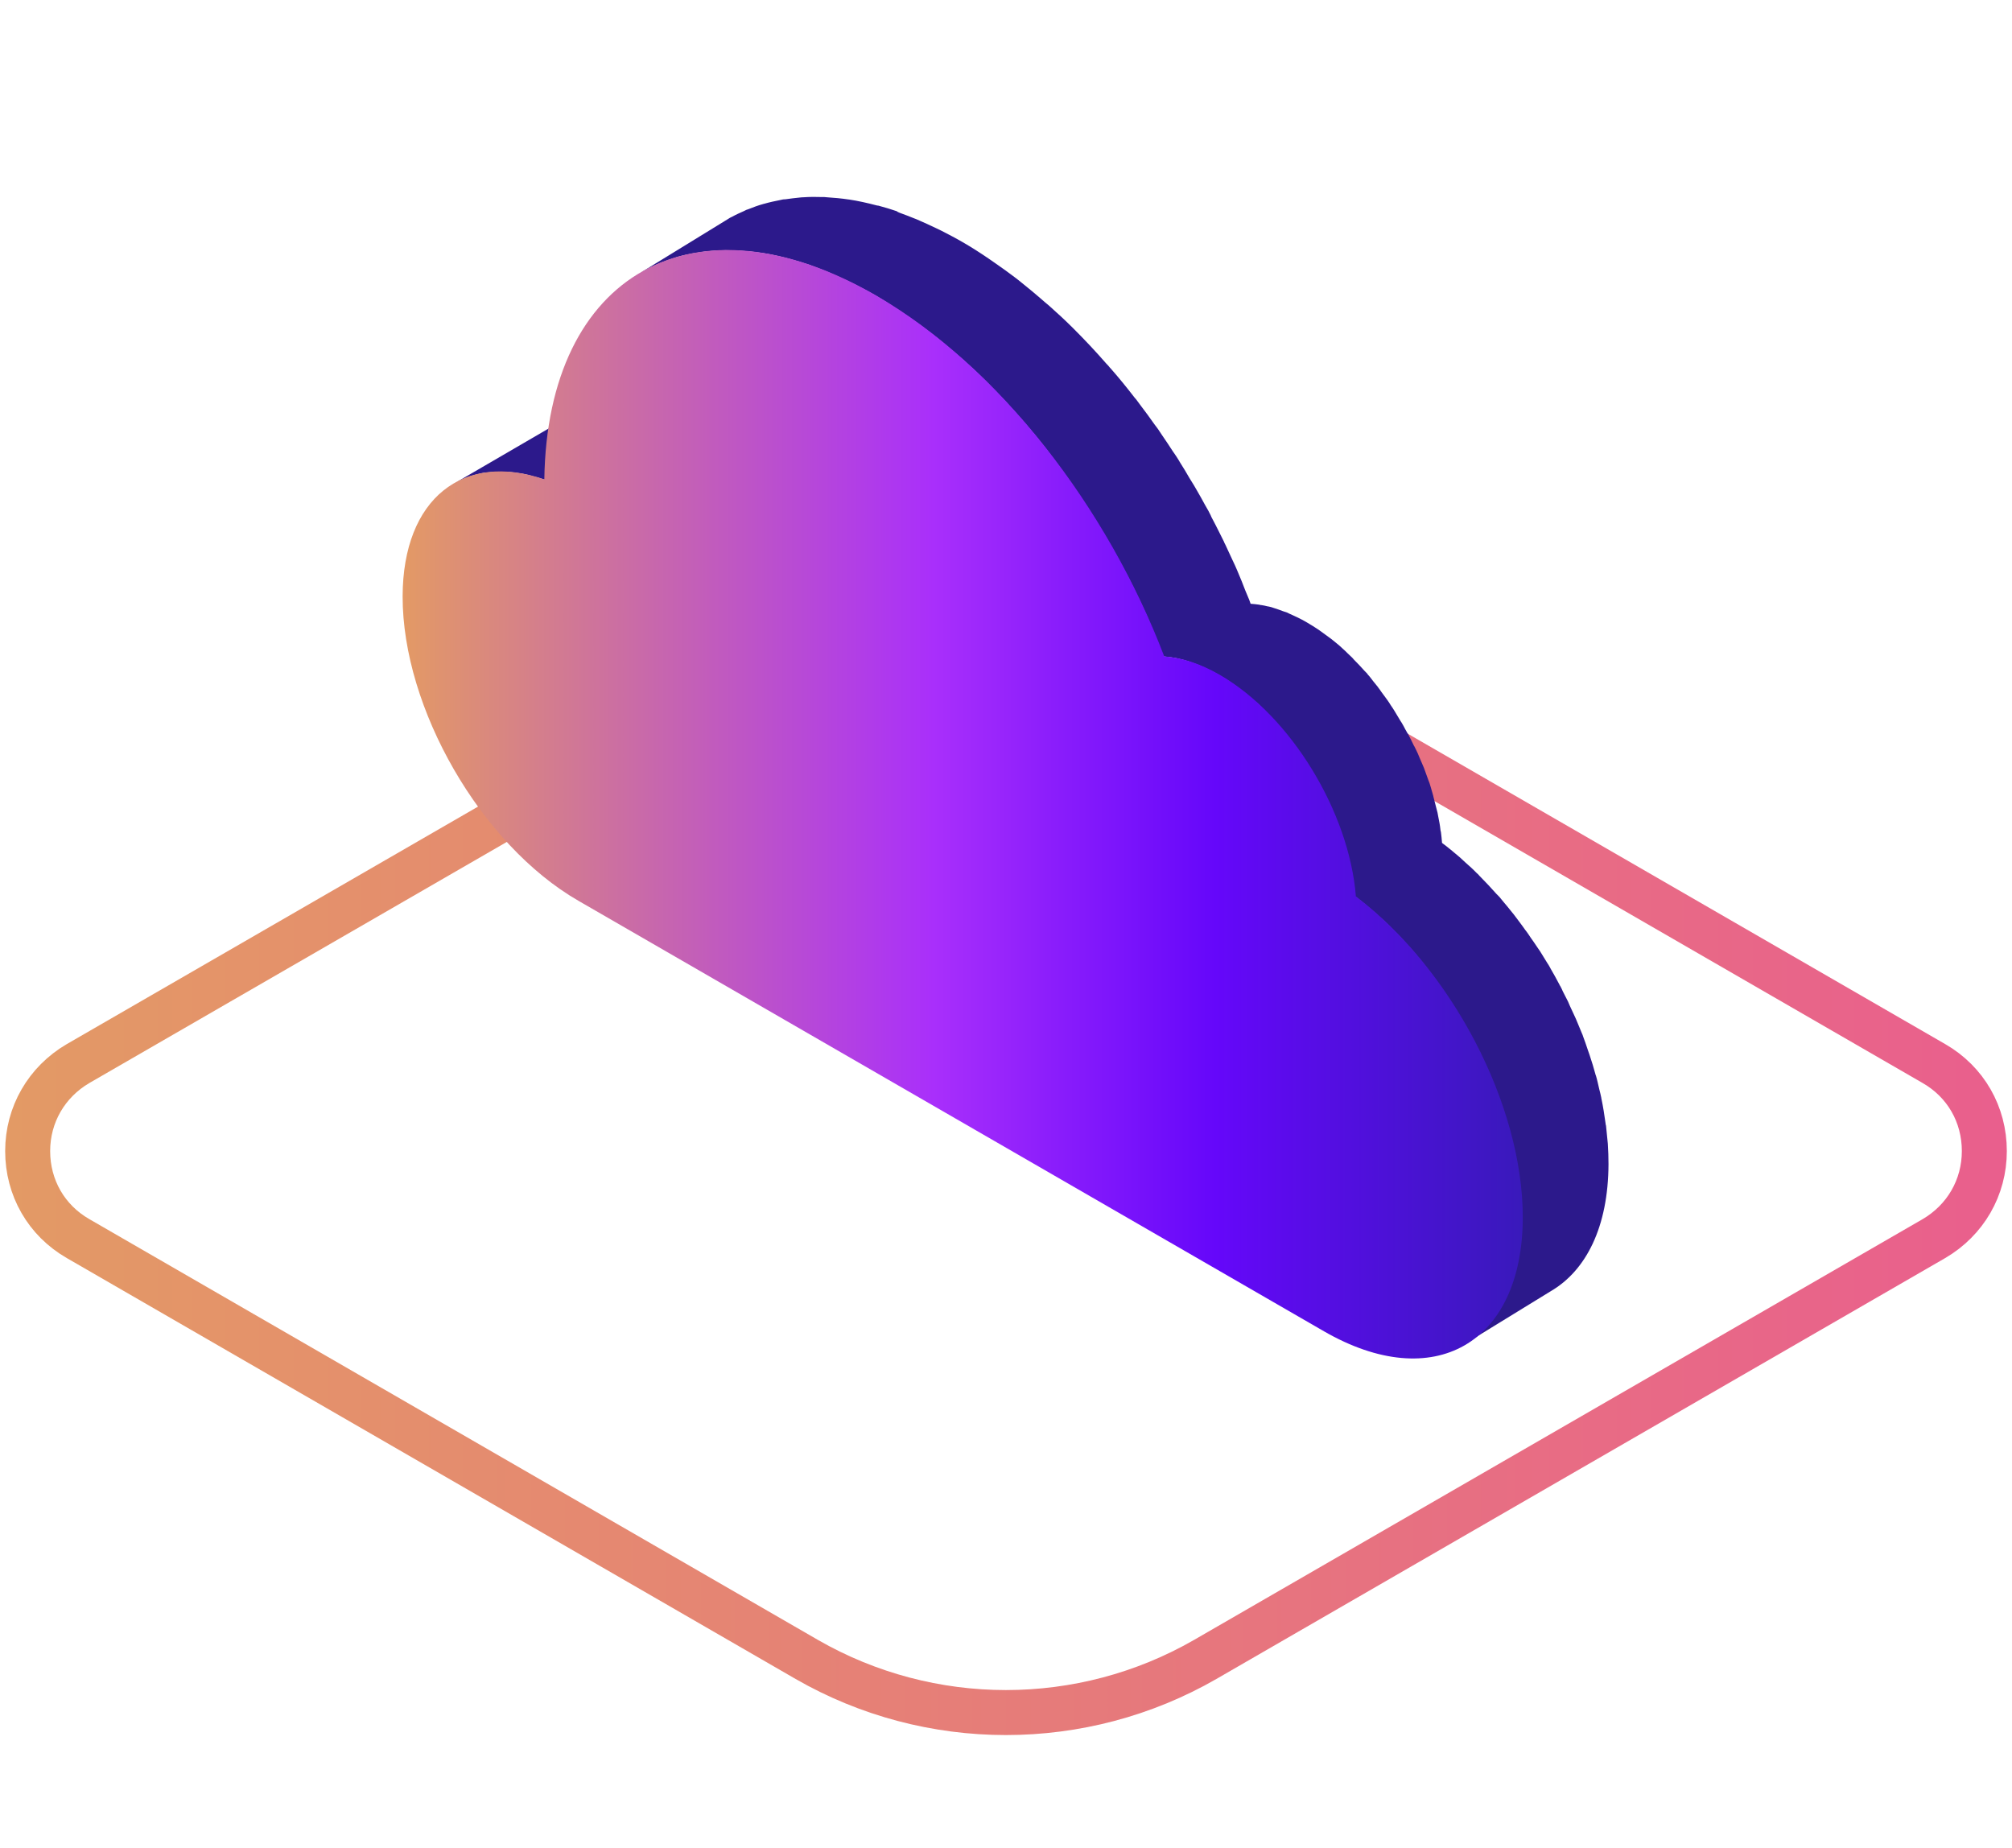 <?xml version="1.0" encoding="UTF-8"?> <!-- Generator: Adobe Illustrator 23.0.1, SVG Export Plug-In . SVG Version: 6.00 Build 0) --> <svg xmlns="http://www.w3.org/2000/svg" xmlns:xlink="http://www.w3.org/1999/xlink" id="_x2014_ÎÓÈ_x5F_1" x="0px" y="0px" viewBox="0 0 89.45 82.14" style="enable-background:new 0 0 89.45 82.14;" xml:space="preserve"> <style type="text/css"> .st0{fill:url(#SVGID_1_);} .st1{fill:url(#XMLID_131_);} .st2{fill:none;stroke:url(#SVGID_2_);stroke-width:2;stroke-miterlimit:10;} .st3{fill:none;stroke:url(#SVGID_3_);stroke-width:2;stroke-miterlimit:10;} .st4{fill:none;stroke:url(#SVGID_4_);stroke-width:2;stroke-miterlimit:10;} .st5{fill:#D3008D;} .st6{fill:#FF2C9C;} .st7{fill:#FFFFFF;} .st8{fill:#5793CE;} .st9{fill:#D4ECFF;} .st10{fill:#88FFF3;} .st11{fill:#312A91;} .st12{opacity:0.5;fill:#5CFFF3;} .st13{opacity:0.8;fill:url(#SVGID_5_);} .st14{opacity:0.8;fill:url(#SVGID_6_);} .st15{opacity:0.8;fill:url(#SVGID_7_);} .st16{opacity:0.9;fill:url(#SVGID_8_);} .st17{fill:#FCCC6B;} .st18{opacity:0.8;fill:url(#SVGID_9_);} .st19{opacity:0.8;fill:url(#SVGID_10_);} .st20{opacity:0.8;fill:url(#SVGID_11_);} .st21{opacity:0.9;fill:url(#SVGID_12_);} .st22{opacity:0.8;fill:url(#SVGID_13_);} .st23{opacity:0.8;fill:url(#SVGID_14_);} .st24{opacity:0.8;fill:url(#SVGID_15_);} .st25{opacity:0.9;fill:url(#SVGID_16_);} .st26{fill:#E8A200;} .st27{enable-background:new ;} .st28{fill:#B1B4B5;} .st29{clip-path:url(#SVGID_18_);enable-background:new ;} .st30{fill:#A3A5A6;} .st31{fill:#9EA0A1;} .st32{fill:#999C9C;} .st33{fill:#949797;} .st34{fill:#8F9292;} .st35{fill:#8B8D8E;} .st36{fill:#868889;} .st37{fill:#818384;} .st38{fill:#7C7E7F;} .st39{clip-path:url(#SVGID_20_);enable-background:new ;} .st40{fill:#A7AAAB;} .st41{fill:#ACAFB0;} .st42{fill:#B6B9B9;} .st43{fill:#BABEBE;} .st44{fill:#BFC2C3;} .st45{clip-path:url(#SVGID_22_);enable-background:new ;} .st46{fill:#CC8617;} .st47{fill:#C78317;} .st48{fill:#C28016;} .st49{fill:#BD7C15;} .st50{fill:#B87915;} .st51{fill:#B37614;} .st52{fill:#AD7214;} .st53{fill:#A86F13;} .st54{fill:#A36C13;} .st55{fill:#9E6812;} .st56{fill:#996511;} .st57{fill:#946111;} .st58{fill:#8F5E10;} .st59{fill:#8A5B10;} .st60{fill:#85570F;} .st61{clip-path:url(#SVGID_24_);enable-background:new ;} .st62{clip-path:url(#SVGID_26_);enable-background:new ;} .st63{fill:#1E5781;} .st64{fill:#1F5A86;} .st65{fill:#205E8B;} .st66{fill:#226190;} .st67{fill:#236495;} .st68{fill:#24689A;} .st69{fill:#256B9F;} .st70{fill:#266EA4;} .st71{fill:#2772A9;} .st72{fill:#2B7CB9;} .st73{fill:#808282;} .st74{clip-path:url(#SVGID_28_);enable-background:new ;} .st75{fill:#1F5985;} .st76{clip-path:url(#SVGID_30_);enable-background:new ;} .st77{fill:#2E86C7;} .st78{fill:#2D82C2;} .st79{fill:#2C7FBD;} .st80{fill:#2B7CB8;} .st81{fill:#2A78B3;} .st82{fill:#2975AE;} .st83{clip-path:url(#SVGID_32_);enable-background:new ;} .st84{fill:#2D81C1;} .st85{clip-path:url(#SVGID_34_);enable-background:new ;} .st86{clip-path:url(#SVGID_36_);enable-background:new ;} .st87{fill:#F8FEFF;} .st88{fill:#DDE7E8;} .st89{fill:#FFA81D;} .st90{fill:#F9C041;} .st91{fill:url(#SVGID_37_);} .st92{fill:url(#SVGID_38_);} .st93{fill:url(#SVGID_39_);} .st94{fill:#D4088C;} .st95{fill:url(#SVGID_40_);} .st96{fill:#6EE8FC;} .st97{fill:#267FE5;} .st98{fill:url(#SVGID_41_);} .st99{fill:url(#SVGID_42_);} .st100{fill:url(#SVGID_43_);} .st101{fill:#2C198B;} .st102{fill:url(#SVGID_44_);} .st103{fill:#7DC3EA;} .st104{fill:#396CAA;} .st105{fill:url(#SVGID_45_);} .st106{fill:url(#SVGID_46_);} .st107{fill:url(#SVGID_47_);} .st108{fill:url(#SVGID_48_);} .st109{fill:url(#SVGID_49_);} .st110{fill:url(#SVGID_50_);} .st111{fill:url(#SVGID_51_);} .st112{fill:url(#SVGID_52_);} .st113{fill:url(#SVGID_53_);} .st114{fill:url(#SVGID_54_);} .st115{fill:url(#SVGID_55_);} .st116{fill:url(#SVGID_56_);stroke:#FFFFFF;stroke-width:0.75;stroke-miterlimit:10;} .st117{fill:url(#SVGID_57_);} .st118{fill:url(#SVGID_58_);} .st119{fill:url(#SVGID_59_);} .st120{fill:url(#SVGID_60_);} .st121{fill:url(#SVGID_61_);} .st122{fill:url(#SVGID_62_);} .st123{fill:url(#SVGID_63_);} .st124{fill:url(#SVGID_64_);} .st125{opacity:0.6;fill:#020230;} .st126{fill:url(#SVGID_65_);} .st127{fill:url(#SVGID_66_);} .st128{fill:url(#SVGID_67_);} .st129{fill:url(#SVGID_68_);} .st130{opacity:0.4;} .st131{fill:#06033E;} .st132{fill:url(#SVGID_69_);} .st133{fill:url(#SVGID_70_);} .st134{opacity:0.4;fill:#06033E;} .st135{opacity:0.5;fill:#06033E;} .st136{fill:url(#SVGID_71_);} .st137{opacity:0.5;} .st138{fill:#E8975B;} .st139{fill:#F8359E;} .st140{fill:url(#SVGID_72_);} .st141{fill:url(#SVGID_73_);} .st142{fill:url(#SVGID_74_);} .st143{fill:url(#SVGID_75_);} .st144{fill:url(#SVGID_76_);} .st145{fill:url(#SVGID_77_);} .st146{fill:url(#SVGID_78_);} .st147{fill:#0C0A78;} .st148{fill:url(#SVGID_79_);} .st149{opacity:0.5;fill:#FFFFFF;} .st150{fill:url(#SVGID_80_);} .st151{fill:url(#SVGID_81_);} .st152{fill:url(#SVGID_82_);} .st153{fill:url(#SVGID_83_);} .st154{fill:url(#SVGID_84_);} .st155{fill:url(#SVGID_85_);} .st156{fill:url(#SVGID_86_);} .st157{fill:url(#SVGID_87_);} .st158{fill:url(#SVGID_88_);} .st159{fill:url(#SVGID_89_);} .st160{fill:url(#SVGID_90_);} .st161{fill:url(#SVGID_91_);} .st162{fill:url(#SVGID_92_);} .st163{fill:url(#SVGID_93_);} .st164{fill:url(#SVGID_94_);} .st165{fill:url(#SVGID_95_);} .st166{fill:url(#SVGID_96_);} .st167{fill:url(#SVGID_97_);} .st168{fill:url(#SVGID_98_);} .st169{fill:url(#SVGID_99_);} .st170{fill:url(#SVGID_100_);} .st171{fill:url(#SVGID_101_);} .st172{fill:url(#SVGID_102_);} .st173{fill:url(#SVGID_103_);} .st174{fill:url(#SVGID_104_);stroke:#FFFFFF;stroke-width:0.75;stroke-miterlimit:10;} .st175{fill:#D9DBDA;} .st176{fill:#9BBBDB;} .st177{opacity:0.7;fill:#BFBFBF;} .st178{fill:#ED9F19;} .st179{fill:#946A10;} .st180{fill:#C78D15;} .st181{fill:#C79615;} .st182{fill:#EDB219;} .st183{fill:#F5B500;} .st184{fill:#ED8719;} .st185{fill:#F5C400;} .st186{fill:#774C0D;} .st187{fill:#935710;} .st188{fill:#935F10;} .st189{fill:#836100;} .st190{fill:#E37917;} .st191{fill:#77460D;} .st192{fill:#F5B400;} .st193{fill:#F59700;} .st194{fill:#9EB1BF;} .st195{fill:#D1DCE6;} .st196{fill:#E5E3E4;} .st197{fill:url(#SVGID_105_);} .st198{fill:url(#SVGID_106_);} .st199{fill:url(#SVGID_107_);} .st200{fill:url(#SVGID_108_);} .st201{fill:url(#SVGID_109_);} .st202{fill:none;stroke:url(#SVGID_110_);stroke-width:2;stroke-miterlimit:10;} .st203{fill:url(#SVGID_111_);} .st204{fill:url(#SVGID_112_);} .st205{fill:url(#SVGID_113_);} .st206{fill:url(#SVGID_114_);} .st207{fill:url(#SVGID_115_);} .st208{fill:#082C44;} .st209{fill:#F8F9FC;} .st210{fill:#134169;} .st211{fill:#5DABDC;} .st212{fill:#114269;} .st213{fill:#FDFFFE;} .st214{fill:#9CB5CC;} .st215{fill:#D7E7F7;} .st216{fill:#FA7564;} .st217{opacity:0.7;} .st218{fill:#BFBFBF;} .st219{fill:#919191;} .st220{fill:#717173;} .st221{fill:#727273;} .st222{fill:#FDFDFD;} .st223{fill:#A8BDCC;} .st224{fill:#E55D4C;} .st225{fill:#FFCA00;} .st226{fill:#BB884F;} .st227{fill:#E0B477;} .st228{fill:#EFCD90;} .st229{fill:#F7ECEA;} .st230{fill:#C2AB9D;} .st231{fill:#5C4123;} .st232{fill:#C74536;} .st233{fill:#AB3529;} .st234{clip-path:url(#SVGID_117_);} .st235{clip-path:url(#SVGID_119_);} .st236{clip-path:url(#SVGID_121_);} .st237{fill:#ED604F;} .st238{fill:#02314B;} .st239{fill:#0DD9D4;} .st240{fill:#025A82;} .st241{fill:#024462;} .st242{fill:#013146;} .st243{fill:#013E59;} .st244{fill:#025479;} .st245{clip-path:url(#SVGID_123_);enable-background:new ;} .st246{clip-path:url(#SVGID_125_);enable-background:new ;} .st247{fill:#ED7F72;} .st248{fill:#6B1715;} .st249{fill:#80342B;} .st250{fill:#A34236;} .st251{fill:#A14136;} .st252{fill:#ABBECF;} .st253{fill:#DFE4E8;} .st254{fill:#FEFEFF;} .st255{fill:#8F2A1F;} .st256{fill:#9E7907;} .st257{fill:#9F9F9F;} .st258{fill:#EFEFEF;} .st259{fill:none;stroke:url(#SVGID_126_);stroke-width:2;stroke-miterlimit:10;} .st260{fill:url(#SVGID_127_);} .st261{fill:url(#SVGID_128_);} .st262{fill:#E08910;} .st263{fill:#F2A92E;} .st264{fill:#ED4E3B;} .st265{fill:#126DAD;} .st266{clip-path:url(#SVGID_130_);enable-background:new ;} .st267{fill:#1787D6;} .st268{clip-path:url(#SVGID_133_);enable-background:new ;} .st269{fill:#157DC6;} .st270{fill:#0A3C5E;} .st271{fill:#0C4873;} .st272{fill:#1166A1;} .st273{fill:#3499E0;} .st274{fill:#EAEBEE;} .st275{fill:#22313F;} .st276{fill:#54ABEE;} .st277{fill:#8595A5;} .st278{fill:#758391;} .st279{fill:#393C41;} .st280{fill:#FAFBFD;} .st281{fill:#DCDCDC;} .st282{fill:#231F20;} .st283{fill:#1170B8;} .st284{fill:#C7DBED;} .st285{fill:#9DB6CC;} .st286{fill:#A8C4DB;} .st287{fill:none;stroke:url(#SVGID_135_);stroke-width:2;stroke-miterlimit:10;} .st288{clip-path:url(#SVGID_137_);enable-background:new ;} .st289{clip-path:url(#SVGID_139_);enable-background:new ;} .st290{clip-path:url(#SVGID_141_);enable-background:new ;} .st291{clip-path:url(#SVGID_143_);enable-background:new ;} .st292{clip-path:url(#SVGID_145_);enable-background:new ;} .st293{clip-path:url(#SVGID_147_);enable-background:new ;} .st294{clip-path:url(#SVGID_149_);enable-background:new ;} .st295{clip-path:url(#SVGID_151_);enable-background:new ;} .st296{clip-path:url(#SVGID_154_);enable-background:new ;} .st297{clip-path:url(#SVGID_158_);enable-background:new ;} .st298{fill:url(#SVGID_160_);} .st299{fill:url(#SVGID_162_);} .st300{fill:url(#SVGID_164_);} .st301{fill:url(#SVGID_165_);} .st302{fill:url(#SVGID_166_);} .st303{fill:url(#SVGID_167_);} .st304{clip-path:url(#SVGID_169_);enable-background:new ;} .st305{clip-path:url(#SVGID_171_);enable-background:new ;} .st306{clip-path:url(#SVGID_173_);enable-background:new ;} .st307{clip-path:url(#SVGID_175_);enable-background:new ;} .st308{clip-path:url(#SVGID_177_);enable-background:new ;} .st309{clip-path:url(#SVGID_179_);enable-background:new ;} .st310{clip-path:url(#SVGID_181_);enable-background:new ;} .st311{clip-path:url(#SVGID_183_);enable-background:new ;} .st312{clip-path:url(#SVGID_185_);enable-background:new ;} .st313{clip-path:url(#SVGID_187_);enable-background:new ;} .st314{fill:url(#SVGID_188_);stroke:#FFFFFF;stroke-width:0.75;stroke-miterlimit:10;} .st315{fill:url(#SVGID_189_);stroke:#FFFFFF;stroke-width:0.5;stroke-miterlimit:10;} .st316{fill:url(#SVGID_190_);} .st317{fill:url(#SVGID_191_);} .st318{fill:url(#SVGID_192_);} .st319{fill:url(#SVGID_193_);} .st320{fill:url(#SVGID_194_);} .st321{fill:url(#SVGID_195_);} .st322{fill:url(#SVGID_196_);} .st323{fill:url(#SVGID_197_);stroke:#FFFFFF;stroke-width:0.5;stroke-miterlimit:10;} .st324{fill:url(#SVGID_198_);} .st325{fill:url(#SVGID_199_);} .st326{fill:url(#SVGID_200_);} .st327{fill:url(#SVGID_201_);} .st328{fill:url(#SVGID_202_);} .st329{fill:url(#SVGID_203_);stroke:#FFFFFF;stroke-width:0.5;stroke-miterlimit:10;} .st330{fill:url(#SVGID_204_);stroke:#FFFFFF;stroke-width:0.5;stroke-miterlimit:10;} .st331{fill:url(#SVGID_205_);} .st332{fill:url(#SVGID_206_);} .st333{fill:url(#SVGID_207_);} .st334{fill:url(#SVGID_208_);} .st335{fill:url(#SVGID_209_);} .st336{fill:url(#SVGID_210_);} .st337{fill:url(#SVGID_211_);} .st338{fill:none;stroke:url(#SVGID_212_);stroke-width:2;stroke-miterlimit:10;} .st339{fill:url(#SVGID_213_);} .st340{fill:url(#SVGID_214_);} .st341{fill:none;stroke:url(#SVGID_215_);stroke-width:2;stroke-miterlimit:10;} .st342{fill:url(#SVGID_216_);} .st343{fill:url(#SVGID_217_);} .st344{fill:#173D7A;} .st345{opacity:0.2;} .st346{fill:#D5DAE0;} .st347{clip-path:url(#SVGID_219_);} .st348{fill:url(#SVGID_220_);} .st349{fill:url(#SVGID_221_);} .st350{fill:url(#SVGID_222_);} .st351{fill:url(#SVGID_223_);} .st352{fill:url(#SVGID_224_);} .st353{fill:url(#SVGID_225_);} .st354{fill:url(#SVGID_226_);} .st355{fill:url(#SVGID_227_);} .st356{fill:url(#SVGID_228_);} .st357{fill:url(#SVGID_229_);} .st358{fill:url(#SVGID_230_);} .st359{fill:url(#SVGID_231_);} .st360{fill:url(#SVGID_232_);} .st361{fill:url(#SVGID_233_);} .st362{fill:url(#SVGID_234_);} .st363{fill:url(#SVGID_235_);} .st364{fill:url(#SVGID_236_);} .st365{fill:url(#SVGID_237_);} .st366{fill:url(#SVGID_238_);} .st367{fill:url(#SVGID_239_);} .st368{fill:url(#SVGID_240_);} .st369{fill:url(#SVGID_241_);} .st370{fill:url(#SVGID_242_);} .st371{fill:#42E8E0;} .st372{opacity:0.3;fill:#24126A;} .st373{opacity:0.4;fill:#42E8E0;} .st374{fill:url(#SVGID_243_);} .st375{opacity:0.3;fill:#0F054C;} .st376{fill:url(#SVGID_244_);} .st377{fill:url(#SVGID_245_);} .st378{fill:url(#SVGID_246_);} .st379{opacity:0.5;fill:url(#SVGID_247_);} .st380{opacity:0.5;fill:url(#SVGID_248_);} .st381{opacity:0.5;fill:url(#SVGID_249_);} .st382{opacity:0.5;fill:url(#SVGID_250_);} .st383{opacity:0.5;fill:url(#SVGID_251_);} .st384{fill:url(#SVGID_252_);} .st385{fill:url(#SVGID_253_);} .st386{fill:#24126A;} .st387{opacity:0.51;} .st388{fill:#453C9E;} .st389{fill:url(#SVGID_254_);} .st390{fill:url(#SVGID_255_);} .st391{opacity:0.15;} .st392{clip-path:url(#SVGID_257_);} .st393{fill:url(#SVGID_258_);} .st394{fill:url(#SVGID_259_);} .st395{opacity:0.8;} .st396{fill:url(#SVGID_260_);} .st397{fill:url(#SVGID_261_);} .st398{fill:url(#SVGID_262_);} .st399{fill:url(#SVGID_263_);} .st400{opacity:0.5;fill:url(#SVGID_264_);} .st401{fill:url(#SVGID_265_);} .st402{fill:url(#SVGID_266_);} .st403{fill:#0F054C;} .st404{fill:#03002D;} .st405{fill:#5351AF;} .st406{fill:url(#SVGID_267_);} .st407{opacity:0.5;fill:url(#SVGID_268_);} .st408{fill:url(#SVGID_269_);} .st409{fill:url(#SVGID_270_);} .st410{opacity:0.5;fill:url(#SVGID_271_);} .st411{opacity:0.8;fill:#42E8E0;} .st412{fill:url(#SVGID_288_);} .st413{fill:url(#SVGID_289_);} .st414{fill:url(#SVGID_290_);} .st415{opacity:0.5;fill:url(#SVGID_291_);} .st416{fill:url(#SVGID_292_);} .st417{fill:url(#SVGID_293_);} .st418{opacity:0.5;fill:url(#SVGID_294_);} .st419{opacity:0.5;fill:url(#SVGID_311_);} .st420{fill:#6070CC;} .st421{fill:#BEE1F4;} .st422{fill:#E7F2F7;} .st423{fill:#44447A;} .st424{fill:#56548C;} .st425{fill:#606BF1;} .st426{fill:#4B5AC6;} .st427{fill:#A6CFE2;} .st428{fill:#FBD15B;} .st429{fill:#F9E1A5;} .st430{fill:#BF5E51;} .st431{fill:#FF9789;} .st432{fill:#113A52;} .st433{fill:#EC827D;} .st434{fill:#EEEEEE;} .st435{fill:#DDE5E8;} .st436{fill:#A5B7C6;} .st437{fill:#93C1D1;} .st438{fill:#737EE0;} .st439{fill:#3EBFB4;} .st440{fill:#D66E6E;} .st441{fill:#F1F2F2;} .st442{fill:#878CF0;} .st443{fill:#5164B7;} .st444{fill:#8A98ED;} .st445{fill:#43437A;} .st446{fill:#6464A0;} .st447{fill:#DDA35E;} .st448{fill:#EABF53;} .st449{fill:#E6E7E8;} .st450{fill:#F9E6B7;} .st451{fill:#C6C6C6;} .st452{fill:#00C3B6;} .st453{fill:#49CFBE;} .st454{fill:#1F7788;} .st455{fill:#9FEEFF;} .st456{fill:#67C3DA;} .st457{fill:#4A90A2;} .st458{opacity:0.4;fill:#FFFFFF;} .st459{fill:#FFE47A;} .st460{fill:#E3C469;} .st461{fill:#FFC7AC;} .st462{fill:#356976;} .st463{fill:#55A2B6;} .st464{fill:#78DED0;} .st465{fill:#003052;} .st466{fill:#FF539D;} .st467{fill:#DA3C74;} .st468{fill:#00629E;} .st469{fill:#288CA2;} .st470{fill:#FFFFFF;stroke:#000000;stroke-width:0.713;stroke-miterlimit:10;} .st471{fill:#169DB6;} .st472{fill:#7FDCF0;} .st473{fill:#D0B053;} .st474{fill:#F7FAFB;} .st475{fill:url(#XMLID_132_);} .st476{fill:url(#XMLID_133_);} .st477{fill:url(#XMLID_134_);} .st478{fill:url(#XMLID_135_);} .st479{fill:url(#XMLID_136_);} .st480{fill:url(#XMLID_137_);} .st481{fill:url(#XMLID_138_);} .st482{fill:url(#XMLID_139_);} .st483{opacity:0.3;fill:url(#XMLID_140_);} .st484{opacity:0.3;fill:url(#XMLID_141_);} .st485{fill:url(#XMLID_142_);} .st486{fill:url(#XMLID_143_);} .st487{fill:url(#XMLID_144_);} .st488{fill:url(#XMLID_145_);} .st489{fill:url(#XMLID_146_);} .st490{fill:url(#XMLID_147_);} .st491{fill:url(#XMLID_148_);} .st492{fill:url(#XMLID_149_);} .st493{fill:url(#XMLID_150_);} .st494{fill:url(#XMLID_151_);} .st495{fill:url(#XMLID_152_);} .st496{fill:url(#XMLID_153_);} .st497{fill:url(#XMLID_154_);} .st498{fill:url(#XMLID_155_);} .st499{fill:url(#XMLID_156_);} .st500{fill:url(#XMLID_157_);} .st501{fill:url(#XMLID_158_);} .st502{fill:url(#XMLID_159_);} .st503{fill:url(#XMLID_160_);} .st504{fill:url(#XMLID_161_);} .st505{fill:url(#XMLID_162_);} .st506{fill:url(#XMLID_163_);} .st507{fill:url(#XMLID_164_);} .st508{fill:url(#XMLID_165_);} .st509{fill:url(#XMLID_166_);} .st510{fill:url(#XMLID_167_);} .st511{opacity:0.8;fill:url(#XMLID_168_);} .st512{fill:url(#XMLID_169_);} .st513{opacity:0.6;fill:url(#XMLID_170_);} .st514{opacity:0.4;fill:url(#XMLID_171_);} .st515{opacity:0.2;fill:url(#XMLID_172_);} .st516{fill:url(#XMLID_173_);} .st517{fill:url(#XMLID_174_);} .st518{opacity:0.8;fill:url(#XMLID_175_);} .st519{fill:url(#XMLID_176_);} .st520{opacity:0.6;fill:url(#XMLID_177_);} .st521{opacity:0.4;fill:url(#XMLID_178_);} .st522{opacity:0.2;fill:url(#XMLID_179_);} .st523{fill:url(#XMLID_180_);} .st524{fill:url(#XMLID_181_);} .st525{fill:url(#XMLID_182_);} .st526{opacity:0.8;fill:url(#XMLID_183_);} .st527{fill:url(#XMLID_184_);} .st528{opacity:0.6;fill:url(#XMLID_185_);} .st529{opacity:0.4;fill:url(#XMLID_186_);} .st530{opacity:0.2;fill:url(#XMLID_187_);} .st531{fill:url(#XMLID_188_);} .st532{fill:url(#XMLID_189_);} .st533{fill:url(#XMLID_190_);} .st534{fill:url(#XMLID_191_);} .st535{fill:url(#XMLID_192_);} .st536{fill:url(#XMLID_193_);} .st537{fill:url(#XMLID_194_);} .st538{fill:url(#XMLID_195_);} .st539{fill:url(#XMLID_196_);} .st540{fill:url(#XMLID_197_);} .st541{fill:url(#XMLID_198_);} .st542{fill:#FAFCFF;} .st543{fill:url(#XMLID_199_);} .st544{fill:url(#XMLID_200_);} .st545{fill:url(#XMLID_201_);} .st546{fill:url(#XMLID_202_);} .st547{fill:url(#XMLID_203_);} .st548{fill:url(#XMLID_204_);} .st549{fill:url(#XMLID_205_);} .st550{fill:url(#XMLID_206_);} .st551{fill:url(#XMLID_207_);} .st552{fill:url(#XMLID_208_);} .st553{fill:url(#XMLID_209_);} .st554{fill:url(#XMLID_210_);} .st555{fill:url(#XMLID_211_);} .st556{fill:url(#XMLID_212_);} .st557{fill:url(#XMLID_213_);} .st558{fill:url(#XMLID_214_);} .st559{fill:url(#XMLID_215_);} .st560{fill:url(#XMLID_216_);} .st561{fill:url(#XMLID_217_);} .st562{fill:url(#XMLID_218_);} .st563{fill:url(#XMLID_219_);} .st564{fill:url(#XMLID_220_);} .st565{fill:url(#XMLID_221_);} .st566{fill:url(#XMLID_222_);} .st567{fill:url(#XMLID_223_);} .st568{fill:url(#XMLID_224_);} .st569{fill:url(#XMLID_225_);} .st570{fill:url(#XMLID_226_);} .st571{fill:url(#XMLID_227_);} .st572{fill:url(#XMLID_228_);} .st573{fill:url(#XMLID_229_);} .st574{fill:url(#XMLID_230_);} .st575{fill:url(#XMLID_231_);} .st576{fill:url(#XMLID_232_);} .st577{fill:url(#XMLID_233_);} .st578{fill:url(#XMLID_234_);} .st579{fill:url(#XMLID_235_);} .st580{fill:url(#XMLID_236_);} .st581{fill:url(#XMLID_237_);} .st582{fill:url(#XMLID_238_);} .st583{fill:url(#XMLID_239_);} .st584{fill:url(#XMLID_240_);} .st585{fill:url(#XMLID_241_);} .st586{fill:url(#XMLID_242_);} .st587{fill:url(#XMLID_243_);} .st588{fill:url(#XMLID_244_);} .st589{fill:url(#XMLID_245_);} .st590{fill:url(#XMLID_246_);} .st591{fill:url(#XMLID_247_);} .st592{fill:url(#XMLID_248_);} .st593{fill:url(#XMLID_249_);} .st594{fill:url(#XMLID_250_);} .st595{fill:url(#XMLID_251_);} .st596{fill:url(#XMLID_252_);} .st597{fill:url(#XMLID_253_);} .st598{fill:url(#XMLID_254_);} .st599{fill:url(#XMLID_255_);} .st600{fill:url(#XMLID_256_);} .st601{fill:url(#XMLID_257_);} .st602{fill:url(#XMLID_258_);} .st603{fill:url(#XMLID_259_);} .st604{fill:url(#XMLID_260_);} .st605{fill:url(#XMLID_261_);} .st606{opacity:0.6;fill:url(#XMLID_262_);} .st607{opacity:0.6;fill:url(#XMLID_263_);} .st608{fill:url(#XMLID_264_);} .st609{fill:url(#XMLID_265_);} .st610{fill:url(#XMLID_266_);} .st611{fill:url(#XMLID_267_);} .st612{opacity:0.3;fill:url(#XMLID_268_);} .st613{opacity:0.3;fill:url(#XMLID_269_);} .st614{fill:url(#XMLID_270_);} .st615{fill:url(#XMLID_271_);} .st616{opacity:0.8;fill:url(#XMLID_272_);} .st617{fill:url(#XMLID_273_);} .st618{opacity:0.6;fill:url(#XMLID_274_);} .st619{opacity:0.4;fill:url(#XMLID_275_);} .st620{opacity:0.2;fill:url(#XMLID_276_);} .st621{fill:url(#XMLID_277_);} .st622{fill:url(#XMLID_278_);} .st623{fill:#AA97C9;} .st624{fill:#695281;} .st625{fill:url(#XMLID_279_);} .st626{fill:url(#XMLID_280_);} .st627{fill:url(#XMLID_281_);} .st628{fill:url(#XMLID_282_);} .st629{fill:url(#XMLID_283_);} .st630{fill:url(#XMLID_284_);} .st631{fill:url(#XMLID_285_);} .st632{fill:url(#XMLID_286_);} .st633{fill:url(#XMLID_317_);} .st634{fill:url(#XMLID_318_);} .st635{fill:url(#XMLID_347_);} .st636{fill:url(#XMLID_348_);} .st637{fill:url(#XMLID_349_);} .st638{fill:url(#XMLID_350_);} .st639{fill:url(#XMLID_351_);} .st640{fill:url(#XMLID_352_);} .st641{fill:url(#XMLID_353_);} .st642{fill:url(#XMLID_354_);} .st643{fill:url(#XMLID_355_);} .st644{fill:url(#XMLID_356_);} .st645{fill:url(#XMLID_357_);} .st646{fill:url(#XMLID_358_);} .st647{fill:url(#XMLID_359_);} .st648{fill:url(#XMLID_360_);} .st649{fill:url(#XMLID_361_);} .st650{fill:url(#XMLID_362_);} .st651{fill:url(#XMLID_363_);} .st652{fill:url(#XMLID_364_);} .st653{fill:url(#XMLID_365_);} .st654{fill:url(#XMLID_366_);} .st655{fill:url(#XMLID_367_);} .st656{fill:url(#XMLID_368_);} .st657{fill:url(#XMLID_369_);} .st658{fill:url(#XMLID_370_);} .st659{fill:url(#XMLID_371_);} .st660{fill:url(#SVGID_312_);} .st661{fill:url(#SVGID_313_);} .st662{fill:url(#SVGID_314_);} .st663{opacity:0.5;fill:url(#SVGID_315_);} .st664{opacity:0.5;fill:url(#SVGID_316_);} .st665{opacity:0.5;fill:url(#SVGID_317_);} .st666{opacity:0.5;fill:url(#SVGID_318_);} .st667{fill:url(#SVGID_319_);} .st668{fill:url(#SVGID_320_);} .st669{fill:url(#SVGID_321_);} .st670{fill:url(#SVGID_322_);} .st671{clip-path:url(#SVGID_324_);} .st672{fill:url(#SVGID_325_);} .st673{fill:url(#SVGID_326_);} .st674{opacity:0.5;fill:url(#SVGID_327_);} .st675{fill:url(#XMLID_372_);} .st676{fill:url(#XMLID_373_);} .st677{opacity:0.8;fill:url(#XMLID_374_);} .st678{fill:url(#XMLID_375_);} .st679{opacity:0.6;fill:url(#XMLID_376_);} .st680{opacity:0.4;fill:url(#XMLID_377_);} .st681{opacity:0.2;fill:url(#XMLID_378_);} .st682{fill:url(#XMLID_379_);} .st683{fill:url(#XMLID_380_);} .st684{fill:url(#XMLID_381_);} .st685{fill:url(#XMLID_382_);} .st686{fill:url(#XMLID_383_);} .st687{fill:url(#XMLID_384_);} .st688{fill:url(#XMLID_385_);} .st689{opacity:0.8;fill:url(#XMLID_386_);} .st690{fill:url(#XMLID_387_);} .st691{opacity:0.6;fill:url(#XMLID_388_);} .st692{opacity:0.4;fill:url(#XMLID_389_);} .st693{opacity:0.2;fill:url(#XMLID_390_);} .st694{fill:url(#XMLID_391_);} .st695{fill:url(#XMLID_392_);} .st696{fill:url(#XMLID_393_);} .st697{fill:url(#XMLID_394_);} .st698{fill:url(#XMLID_395_);} .st699{fill:url(#XMLID_396_);} .st700{fill:url(#XMLID_397_);} .st701{fill:url(#XMLID_398_);} .st702{fill:url(#XMLID_399_);} .st703{fill:url(#XMLID_400_);} .st704{fill:url(#XMLID_401_);} .st705{fill:url(#XMLID_402_);} .st706{fill:url(#XMLID_403_);} .st707{fill:url(#XMLID_404_);} .st708{fill:url(#XMLID_405_);} .st709{fill:url(#XMLID_406_);} .st710{fill:url(#XMLID_407_);} .st711{fill:url(#XMLID_408_);} .st712{fill:url(#XMLID_409_);} .st713{fill:url(#XMLID_410_);} .st714{fill:url(#XMLID_411_);} .st715{fill:url(#SVGID_328_);} .st716{fill:url(#SVGID_329_);} .st717{fill:url(#SVGID_330_);} .st718{fill:url(#SVGID_331_);} .st719{fill:url(#SVGID_332_);} .st720{fill:url(#SVGID_333_);} .st721{fill:url(#SVGID_334_);} .st722{fill:url(#SVGID_335_);} .st723{fill:url(#SVGID_336_);} .st724{fill:url(#SVGID_337_);} .st725{fill:url(#SVGID_338_);} .st726{fill:url(#SVGID_339_);} .st727{fill:url(#SVGID_340_);} .st728{fill:url(#SVGID_341_);} .st729{fill:url(#SVGID_342_);} .st730{fill:url(#SVGID_343_);} .st731{fill:url(#SVGID_344_);} .st732{fill:url(#SVGID_345_);} .st733{fill:url(#XMLID_412_);} .st734{fill:url(#XMLID_413_);} .st735{fill:url(#XMLID_414_);} .st736{fill:url(#XMLID_415_);} .st737{fill:url(#XMLID_416_);} .st738{fill:url(#XMLID_417_);} .st739{fill:url(#XMLID_418_);} .st740{fill:url(#XMLID_419_);} .st741{fill:url(#XMLID_420_);} .st742{fill:url(#XMLID_421_);} .st743{fill:url(#XMLID_422_);} .st744{fill:url(#XMLID_423_);} .st745{fill:url(#XMLID_424_);} .st746{fill:url(#XMLID_425_);} .st747{fill:url(#XMLID_426_);} .st748{fill:url(#SVGID_346_);} .st749{fill:url(#SVGID_347_);} .st750{fill:url(#SVGID_348_);} .st751{fill:url(#SVGID_349_);} .st752{fill:url(#SVGID_350_);} .st753{fill:url(#SVGID_351_);} .st754{fill:url(#SVGID_352_);} .st755{fill:url(#SVGID_353_);} .st756{fill:url(#SVGID_354_);} .st757{fill:url(#SVGID_355_);} .st758{fill:url(#SVGID_356_);} .st759{fill:url(#SVGID_357_);} .st760{fill:url(#SVGID_358_);} .st761{fill:url(#SVGID_359_);} .st762{fill:url(#SVGID_360_);} .st763{fill:url(#SVGID_361_);} .st764{fill:url(#SVGID_362_);} .st765{fill:url(#SVGID_363_);} .st766{fill:url(#SVGID_364_);} .st767{fill:url(#SVGID_365_);} .st768{fill:url(#SVGID_366_);} .st769{fill:url(#SVGID_367_);} .st770{fill:url(#SVGID_368_);} .st771{fill:url(#SVGID_369_);} .st772{fill:url(#XMLID_427_);} .st773{fill:url(#XMLID_428_);} .st774{fill:url(#XMLID_429_);} .st775{fill:url(#XMLID_430_);} .st776{fill:url(#XMLID_431_);} .st777{fill:url(#XMLID_432_);} .st778{fill:url(#XMLID_433_);} .st779{fill:url(#XMLID_434_);} .st780{fill:url(#XMLID_435_);} .st781{fill:url(#XMLID_436_);} .st782{fill:url(#XMLID_437_);} .st783{fill:url(#XMLID_438_);} .st784{fill:url(#XMLID_439_);} .st785{fill:url(#XMLID_440_);} .st786{fill:url(#XMLID_441_);} .st787{fill:url(#SVGID_370_);} .st788{fill:url(#SVGID_371_);} .st789{fill:url(#SVGID_372_);} .st790{fill:url(#SVGID_373_);} .st791{fill:none;} .st792{fill:url(#SVGID_374_);} .st793{fill:url(#SVGID_375_);} .st794{fill:url(#SVGID_376_);} .st795{fill:url(#SVGID_377_);} </style> <linearGradient id="SVGID_1_" gradientUnits="userSpaceOnUse" x1="0.221" y1="51.172" x2="89.227" y2="51.172"> <stop offset="0" style="stop-color:#E39A65"></stop> <stop offset="1" style="stop-color:#E95F8D"></stop> </linearGradient> <path style="fill:none;stroke:url(#SVGID_1_);stroke-width:2;stroke-miterlimit:10;" d="M44.72,76.13c-3.06,0-6.12-0.79-8.85-2.36 l0,0L3.47,55.06c-1.41-0.81-2.24-2.26-2.24-3.89c0-1.62,0.84-3.07,2.24-3.89l32.4-18.71c5.46-3.15,12.25-3.15,17.71,0l32.4,18.71 c1.41,0.81,2.24,2.26,2.24,3.89c0,1.62-0.84,3.07-2.24,3.89l-32.4,18.71C50.85,75.34,47.79,76.13,44.72,76.13z"></path> <g> <g class="st27"> <g> <path class="st101" d="M23.05,21.03c-0.05-0.01-0.1-0.01-0.14-0.02c-0.14-0.02-0.28-0.03-0.42-0.04c-0.09,0-0.17,0-0.25,0 c-0.09,0-0.18,0-0.26,0c-0.1,0.01-0.19,0.02-0.28,0.03c-0.07,0.01-0.13,0.01-0.2,0.02c-0.12,0.02-0.23,0.05-0.35,0.08 c-0.04,0.01-0.07,0.02-0.11,0.03c-0.15,0.04-0.29,0.09-0.43,0.15c-0.04,0.02-0.08,0.04-0.12,0.06c-0.11,0.05-0.21,0.1-0.31,0.16 l6.65-3.87c0.01-0.01,0.03-0.02,0.04-0.02c0.09-0.05,0.18-0.09,0.27-0.13c0.04-0.02,0.08-0.04,0.12-0.06c0,0,0.01,0,0.01,0 c0.13-0.06,0.27-0.1,0.41-0.15c0,0,0,0,0.01,0c0.03-0.01,0.07-0.02,0.11-0.02c0.11-0.03,0.22-0.06,0.33-0.08 c0.01,0,0.02,0,0.02,0c0.06-0.01,0.13-0.02,0.2-0.02c0.08-0.01,0.17-0.02,0.25-0.03c0.01,0,0.02,0,0.03,0c0.09,0,0.17,0,0.26,0 c0.07,0,0.15-0.01,0.22,0c0.01,0,0.02,0,0.03,0c0.14,0.01,0.28,0.02,0.42,0.04c0.04,0.01,0.09,0.01,0.13,0.01c0,0,0.01,0,0.01,0 c0.21,0.03,0.42,0.08,0.63,0.13c0.02,0,0.03,0.01,0.05,0.01c0.15,0.04,0.31,0.09,0.47,0.14l-6.65,3.87 c-0.17-0.06-0.34-0.11-0.51-0.15C23.47,21.1,23.26,21.06,23.05,21.03z"></path> <path class="st101" d="M50.94,27.27c-0.1-0.23-0.21-0.46-0.32-0.69c-0.09-0.19-0.19-0.38-0.28-0.56 c-0.11-0.22-0.22-0.44-0.34-0.66c-0.1-0.19-0.2-0.37-0.3-0.55c-0.12-0.22-0.24-0.44-0.37-0.66c-0.1-0.18-0.21-0.36-0.32-0.53 c-0.14-0.23-0.27-0.45-0.41-0.68c-0.11-0.17-0.22-0.34-0.33-0.51c-0.16-0.24-0.32-0.48-0.48-0.72c-0.11-0.16-0.22-0.31-0.33-0.47 c-0.21-0.29-0.42-0.57-0.63-0.86c-0.09-0.12-0.18-0.24-0.27-0.36c-0.34-0.44-0.69-0.86-1.05-1.28c-0.06-0.07-0.12-0.14-0.19-0.21 c-0.47-0.54-0.96-1.06-1.46-1.56c-0.01-0.01-0.01-0.01-0.02-0.02c-0.35-0.35-0.71-0.68-1.07-1c-0.11-0.1-0.22-0.19-0.34-0.29 c-0.26-0.22-0.52-0.44-0.78-0.65c-0.13-0.1-0.26-0.2-0.39-0.3c-0.26-0.2-0.53-0.4-0.8-0.58c-0.12-0.08-0.24-0.17-0.36-0.25 c-0.39-0.26-0.78-0.51-1.17-0.74c-0.31-0.18-0.62-0.34-0.93-0.5c-0.09-0.05-0.18-0.09-0.27-0.13c-0.24-0.11-0.47-0.22-0.7-0.32 c-0.08-0.03-0.16-0.07-0.25-0.11c-0.22-0.09-0.44-0.17-0.65-0.25c-0.05-0.02-0.11-0.04-0.16-0.06c-0.27-0.09-0.53-0.17-0.79-0.24 c-0.04-0.01-0.07-0.02-0.11-0.03c-0.41-0.11-0.82-0.2-1.22-0.26c0,0-0.01,0-0.01,0c-0.33-0.05-0.66-0.08-0.98-0.1 c-0.06,0-0.13-0.01-0.19-0.01c-0.29-0.01-0.57-0.01-0.85,0.01c-0.05,0-0.1,0.01-0.14,0.01c-0.22,0.02-0.45,0.04-0.66,0.08 c-0.07,0.01-0.14,0.02-0.2,0.03c-0.25,0.05-0.5,0.1-0.73,0.17c-0.01,0-0.02,0.01-0.03,0.01c-0.23,0.07-0.45,0.15-0.66,0.23 c-0.06,0.03-0.13,0.05-0.19,0.08c-0.18,0.08-0.37,0.17-0.54,0.27c-0.06,0.03-0.12,0.06-0.17,0.09l3.86-2.37 c0.03-0.02,0.05-0.03,0.08-0.05c0.03-0.02,0.06-0.03,0.1-0.05c0.18-0.1,0.36-0.18,0.54-0.26c0.03-0.02,0.07-0.03,0.1-0.05 c0.03-0.01,0.06-0.02,0.09-0.03c0.22-0.09,0.44-0.17,0.66-0.23c0.01,0,0.02-0.01,0.03-0.01c0,0,0,0,0.01,0 c0.24-0.07,0.48-0.12,0.73-0.17c0.03-0.01,0.06-0.01,0.09-0.02c0.04-0.01,0.08-0.01,0.12-0.01c0.22-0.03,0.44-0.06,0.66-0.08 c0.04,0,0.07-0.01,0.11-0.01c0.01,0,0.03,0,0.04,0c0.28-0.02,0.56-0.02,0.85-0.01c0.03,0,0.05,0,0.08,0 c0.04,0,0.07,0.01,0.11,0.01c0.32,0.02,0.65,0.05,0.98,0.1c0,0,0,0,0,0c0,0,0,0,0.01,0c0.4,0.06,0.8,0.15,1.22,0.26 c0.02,0.01,0.05,0.01,0.07,0.01c0.01,0,0.03,0.01,0.04,0.01c0.26,0.07,0.53,0.15,0.79,0.24C39.9,9.42,39.95,9.44,40,9.46 c0.22,0.08,0.43,0.16,0.65,0.25c0.03,0.01,0.06,0.02,0.08,0.03c0.05,0.02,0.11,0.05,0.16,0.07c0.23,0.1,0.47,0.21,0.7,0.32 c0.09,0.04,0.18,0.09,0.27,0.13c0.31,0.16,0.62,0.32,0.93,0.5c0.4,0.23,0.79,0.48,1.17,0.74c0.12,0.08,0.24,0.17,0.36,0.25 c0.27,0.19,0.54,0.38,0.8,0.58c0.13,0.1,0.26,0.2,0.39,0.31c0.26,0.21,0.53,0.43,0.78,0.65c0.11,0.1,0.22,0.19,0.34,0.29 c0.36,0.32,0.72,0.65,1.07,1c0,0,0,0,0.01,0.01c0.01,0.01,0.01,0.01,0.02,0.02c0.5,0.5,0.99,1.02,1.46,1.56 c0.04,0.04,0.08,0.08,0.12,0.13c0.02,0.03,0.04,0.05,0.07,0.08c0.36,0.41,0.71,0.84,1.05,1.28c0.02,0.03,0.05,0.06,0.07,0.08 c0.07,0.09,0.13,0.18,0.2,0.27c0.21,0.28,0.43,0.57,0.63,0.86c0.05,0.07,0.1,0.13,0.15,0.2c0.06,0.09,0.12,0.18,0.18,0.27 c0.16,0.24,0.33,0.48,0.48,0.72c0.06,0.09,0.13,0.18,0.19,0.28c0.05,0.07,0.09,0.15,0.14,0.23c0.14,0.22,0.28,0.45,0.41,0.68 c0.07,0.11,0.14,0.22,0.21,0.34c0.04,0.06,0.07,0.13,0.11,0.19c0.13,0.22,0.25,0.44,0.37,0.66c0.07,0.13,0.15,0.25,0.21,0.38 c0.03,0.06,0.06,0.11,0.08,0.17c0.12,0.22,0.23,0.44,0.34,0.66c0.07,0.14,0.14,0.28,0.21,0.42c0.02,0.05,0.04,0.1,0.07,0.15 c0.11,0.23,0.21,0.46,0.32,0.69c0.07,0.15,0.14,0.29,0.2,0.44c0.02,0.04,0.03,0.08,0.05,0.12c0.11,0.25,0.21,0.51,0.31,0.77 c0.06,0.14,0.12,0.28,0.18,0.43c0.02,0.06,0.04,0.11,0.06,0.17c0.12,0.01,0.25,0.02,0.38,0.04c0.04,0.01,0.07,0.02,0.11,0.02 c0.08,0.01,0.16,0.03,0.24,0.05c0.06,0.01,0.12,0.02,0.19,0.04c0.04,0.01,0.08,0.03,0.12,0.04c0.13,0.04,0.27,0.09,0.4,0.14 c0.06,0.02,0.12,0.04,0.18,0.06c0.03,0.01,0.06,0.03,0.08,0.04c0.25,0.11,0.51,0.23,0.77,0.38c0.19,0.11,0.38,0.23,0.56,0.35 c0.06,0.04,0.12,0.09,0.18,0.13c0.12,0.09,0.25,0.18,0.37,0.27c0.07,0.06,0.14,0.11,0.21,0.17c0.11,0.09,0.22,0.18,0.32,0.28 c0.07,0.06,0.14,0.13,0.21,0.2c0.06,0.06,0.12,0.11,0.18,0.17c0.03,0.03,0.06,0.06,0.08,0.09c0.17,0.17,0.34,0.35,0.5,0.53 c0.03,0.03,0.06,0.06,0.09,0.09c0.01,0.01,0.02,0.02,0.02,0.03c0.09,0.1,0.17,0.2,0.25,0.31c0.07,0.09,0.14,0.17,0.21,0.26 c0.01,0.01,0.02,0.02,0.02,0.03c0.05,0.06,0.09,0.12,0.13,0.18c0.08,0.11,0.17,0.23,0.25,0.34c0.02,0.02,0.03,0.05,0.05,0.07 c0.04,0.06,0.09,0.13,0.13,0.2c0.06,0.09,0.12,0.17,0.17,0.26c0.03,0.05,0.06,0.1,0.09,0.15c0.04,0.07,0.08,0.13,0.12,0.2 c0.03,0.06,0.07,0.11,0.1,0.16c0.06,0.1,0.11,0.19,0.16,0.29c0.03,0.05,0.06,0.11,0.09,0.16c0.01,0.02,0.02,0.04,0.04,0.06 c0.09,0.17,0.18,0.35,0.26,0.52c0.01,0.01,0.01,0.02,0.02,0.03c0.02,0.04,0.04,0.08,0.06,0.12c0.06,0.12,0.12,0.25,0.17,0.38 c0.02,0.05,0.04,0.09,0.06,0.14c0.03,0.07,0.06,0.14,0.09,0.21c0.03,0.07,0.06,0.13,0.08,0.2c0.03,0.08,0.06,0.17,0.09,0.25 c0.03,0.07,0.05,0.15,0.08,0.22c0.01,0.03,0.03,0.07,0.04,0.1c0.04,0.12,0.07,0.24,0.11,0.37c0.02,0.07,0.04,0.14,0.06,0.21 c0,0.02,0.01,0.03,0.01,0.05c0.03,0.12,0.06,0.24,0.09,0.35c0.03,0.1,0.05,0.21,0.08,0.31c0,0.01,0.01,0.02,0.01,0.04 c0.01,0.05,0.02,0.1,0.03,0.16c0.04,0.2,0.08,0.4,0.1,0.6c0,0.03,0.01,0.06,0.02,0.09c0.02,0.17,0.04,0.33,0.05,0.49 c0.27,0.2,0.53,0.42,0.79,0.64c0.09,0.08,0.17,0.16,0.26,0.24c0.17,0.15,0.34,0.3,0.5,0.47c0.01,0.01,0.02,0.02,0.03,0.02 c0.03,0.03,0.06,0.07,0.09,0.1c0.26,0.26,0.51,0.53,0.76,0.81c0.04,0.04,0.08,0.08,0.12,0.12c0.06,0.07,0.12,0.15,0.18,0.22 c0.13,0.15,0.25,0.3,0.37,0.45c0.05,0.06,0.1,0.12,0.15,0.19c0.06,0.08,0.12,0.16,0.18,0.24c0.09,0.12,0.18,0.24,0.27,0.37 c0.05,0.06,0.09,0.12,0.14,0.19c0.07,0.11,0.14,0.21,0.22,0.32c0.07,0.1,0.14,0.21,0.21,0.31c0.03,0.04,0.06,0.09,0.09,0.13 c0.11,0.17,0.21,0.35,0.32,0.52c0.04,0.06,0.08,0.12,0.11,0.18c0.01,0.01,0.02,0.03,0.02,0.04c0.14,0.24,0.28,0.49,0.41,0.74 c0.01,0.02,0.02,0.05,0.04,0.07c0.04,0.08,0.08,0.15,0.11,0.23c0.08,0.15,0.15,0.3,0.23,0.45c0.03,0.07,0.06,0.14,0.09,0.21 c0.05,0.1,0.09,0.2,0.14,0.3c0.04,0.09,0.08,0.17,0.12,0.26c0.05,0.12,0.1,0.24,0.15,0.36c0.04,0.1,0.08,0.2,0.12,0.29 c0.02,0.04,0.04,0.09,0.05,0.13c0.08,0.2,0.14,0.4,0.21,0.6c0.02,0.07,0.05,0.13,0.07,0.2c0,0.01,0.01,0.02,0.01,0.03 c0.1,0.3,0.19,0.59,0.27,0.89c0,0.01,0,0.01,0.01,0.02c0.06,0.2,0.1,0.4,0.15,0.61c0.03,0.13,0.07,0.26,0.09,0.38 c0,0,0,0.01,0,0.01c0.08,0.38,0.14,0.76,0.19,1.13c0,0.03,0.01,0.07,0.02,0.1c0.02,0.17,0.03,0.33,0.05,0.5 c0.01,0.1,0.02,0.2,0.03,0.3c0.02,0.31,0.03,0.61,0.03,0.91c-0.01,2.78-0.99,4.73-2.57,5.65l-3.86,2.37 c1.58-0.92,2.56-2.87,2.57-5.65c0-0.3-0.01-0.6-0.03-0.91c-0.01-0.1-0.02-0.2-0.03-0.3c-0.02-0.2-0.04-0.4-0.07-0.6 c-0.05-0.37-0.11-0.75-0.19-1.13c-0.03-0.12-0.06-0.25-0.09-0.37c-0.05-0.21-0.1-0.42-0.16-0.63c-0.09-0.32-0.18-0.63-0.29-0.94 c-0.02-0.07-0.05-0.13-0.07-0.19c-0.08-0.24-0.17-0.49-0.27-0.73c-0.04-0.1-0.08-0.19-0.12-0.29c-0.09-0.21-0.18-0.42-0.27-0.63 c-0.04-0.1-0.09-0.2-0.14-0.3c-0.1-0.22-0.21-0.44-0.32-0.66c-0.04-0.07-0.07-0.15-0.11-0.22c-0.15-0.29-0.31-0.57-0.48-0.86 c-0.04-0.06-0.07-0.12-0.11-0.18c-0.13-0.22-0.27-0.44-0.41-0.66c-0.07-0.11-0.14-0.21-0.21-0.31c-0.12-0.17-0.23-0.34-0.35-0.51 c-0.09-0.12-0.18-0.25-0.27-0.37c-0.11-0.14-0.22-0.29-0.33-0.43c-0.12-0.15-0.25-0.31-0.37-0.46c-0.1-0.12-0.2-0.23-0.3-0.34 c-0.25-0.28-0.5-0.55-0.76-0.81c-0.04-0.04-0.08-0.08-0.12-0.12c-0.17-0.16-0.34-0.32-0.51-0.47c-0.09-0.08-0.17-0.16-0.26-0.23 c-0.26-0.22-0.52-0.44-0.79-0.64c-0.01-0.19-0.04-0.39-0.07-0.59c-0.03-0.2-0.06-0.4-0.1-0.61c-0.01-0.06-0.02-0.13-0.03-0.19 c-0.02-0.1-0.05-0.21-0.08-0.32c-0.03-0.13-0.06-0.26-0.1-0.4c-0.02-0.07-0.04-0.14-0.07-0.21c-0.05-0.16-0.09-0.31-0.15-0.47 c-0.03-0.07-0.05-0.15-0.08-0.22c-0.05-0.15-0.11-0.3-0.17-0.45c-0.03-0.07-0.06-0.14-0.09-0.21c-0.07-0.17-0.15-0.34-0.23-0.52 c-0.02-0.04-0.04-0.08-0.06-0.12c-0.1-0.21-0.21-0.41-0.32-0.62c-0.03-0.06-0.06-0.11-0.09-0.16c-0.08-0.15-0.17-0.3-0.26-0.45 c-0.04-0.07-0.08-0.14-0.12-0.2c-0.09-0.14-0.18-0.28-0.27-0.41c-0.04-0.07-0.09-0.13-0.13-0.2c-0.1-0.14-0.2-0.28-0.3-0.41 c-0.05-0.06-0.09-0.12-0.13-0.18c-0.08-0.1-0.15-0.19-0.23-0.29c-0.08-0.1-0.17-0.21-0.25-0.31c-0.04-0.04-0.08-0.08-0.11-0.12 c-0.16-0.18-0.33-0.36-0.5-0.53c-0.09-0.09-0.18-0.17-0.26-0.26c-0.07-0.07-0.14-0.14-0.22-0.2c-0.1-0.09-0.21-0.18-0.32-0.27 c-0.07-0.06-0.14-0.12-0.21-0.17c-0.12-0.09-0.24-0.18-0.36-0.27c-0.06-0.04-0.12-0.09-0.18-0.13c-0.18-0.13-0.37-0.24-0.56-0.35 c-0.26-0.15-0.52-0.27-0.77-0.38c-0.09-0.04-0.17-0.07-0.26-0.1c-0.14-0.05-0.27-0.1-0.4-0.14c-0.1-0.03-0.21-0.06-0.31-0.08 c-0.08-0.02-0.16-0.04-0.24-0.05c-0.17-0.03-0.33-0.05-0.49-0.06c-0.08-0.2-0.16-0.4-0.24-0.6c-0.1-0.25-0.2-0.51-0.31-0.76 C51.11,27.64,51.03,27.46,50.94,27.27z"></path> </g> <linearGradient id="SVGID_2_" gradientUnits="userSpaceOnUse" x1="17.893" y1="35.758" x2="67.69" y2="35.758"> <stop offset="0" style="stop-color:#E39A65"></stop> <stop offset="0.474" style="stop-color:#A92FFB"></stop> <stop offset="0.588" style="stop-color:#891CFB"></stop> <stop offset="0.726" style="stop-color:#6507FA"></stop> <stop offset="1" style="stop-color:#3919BB"></stop> </linearGradient> <path style="fill:url(#SVGID_2_);" d="M38.94,13.13c-8.05-4.65-14.61-0.98-14.74,8.18c-3.59-1.24-6.29,0.84-6.3,5.2 c-0.01,4.97,3.48,11.03,7.81,13.53l33.15,19.14c4.87,2.81,8.82,0.56,8.84-5.04c0.01-5.06-3.2-11.1-7.42-14.29 c-0.29-3.73-2.88-8.02-6.05-9.85c-0.88-0.51-1.72-0.77-2.47-0.82C49.24,22.58,44.45,16.32,38.94,13.13z"></path> </g> </g> </svg> 
